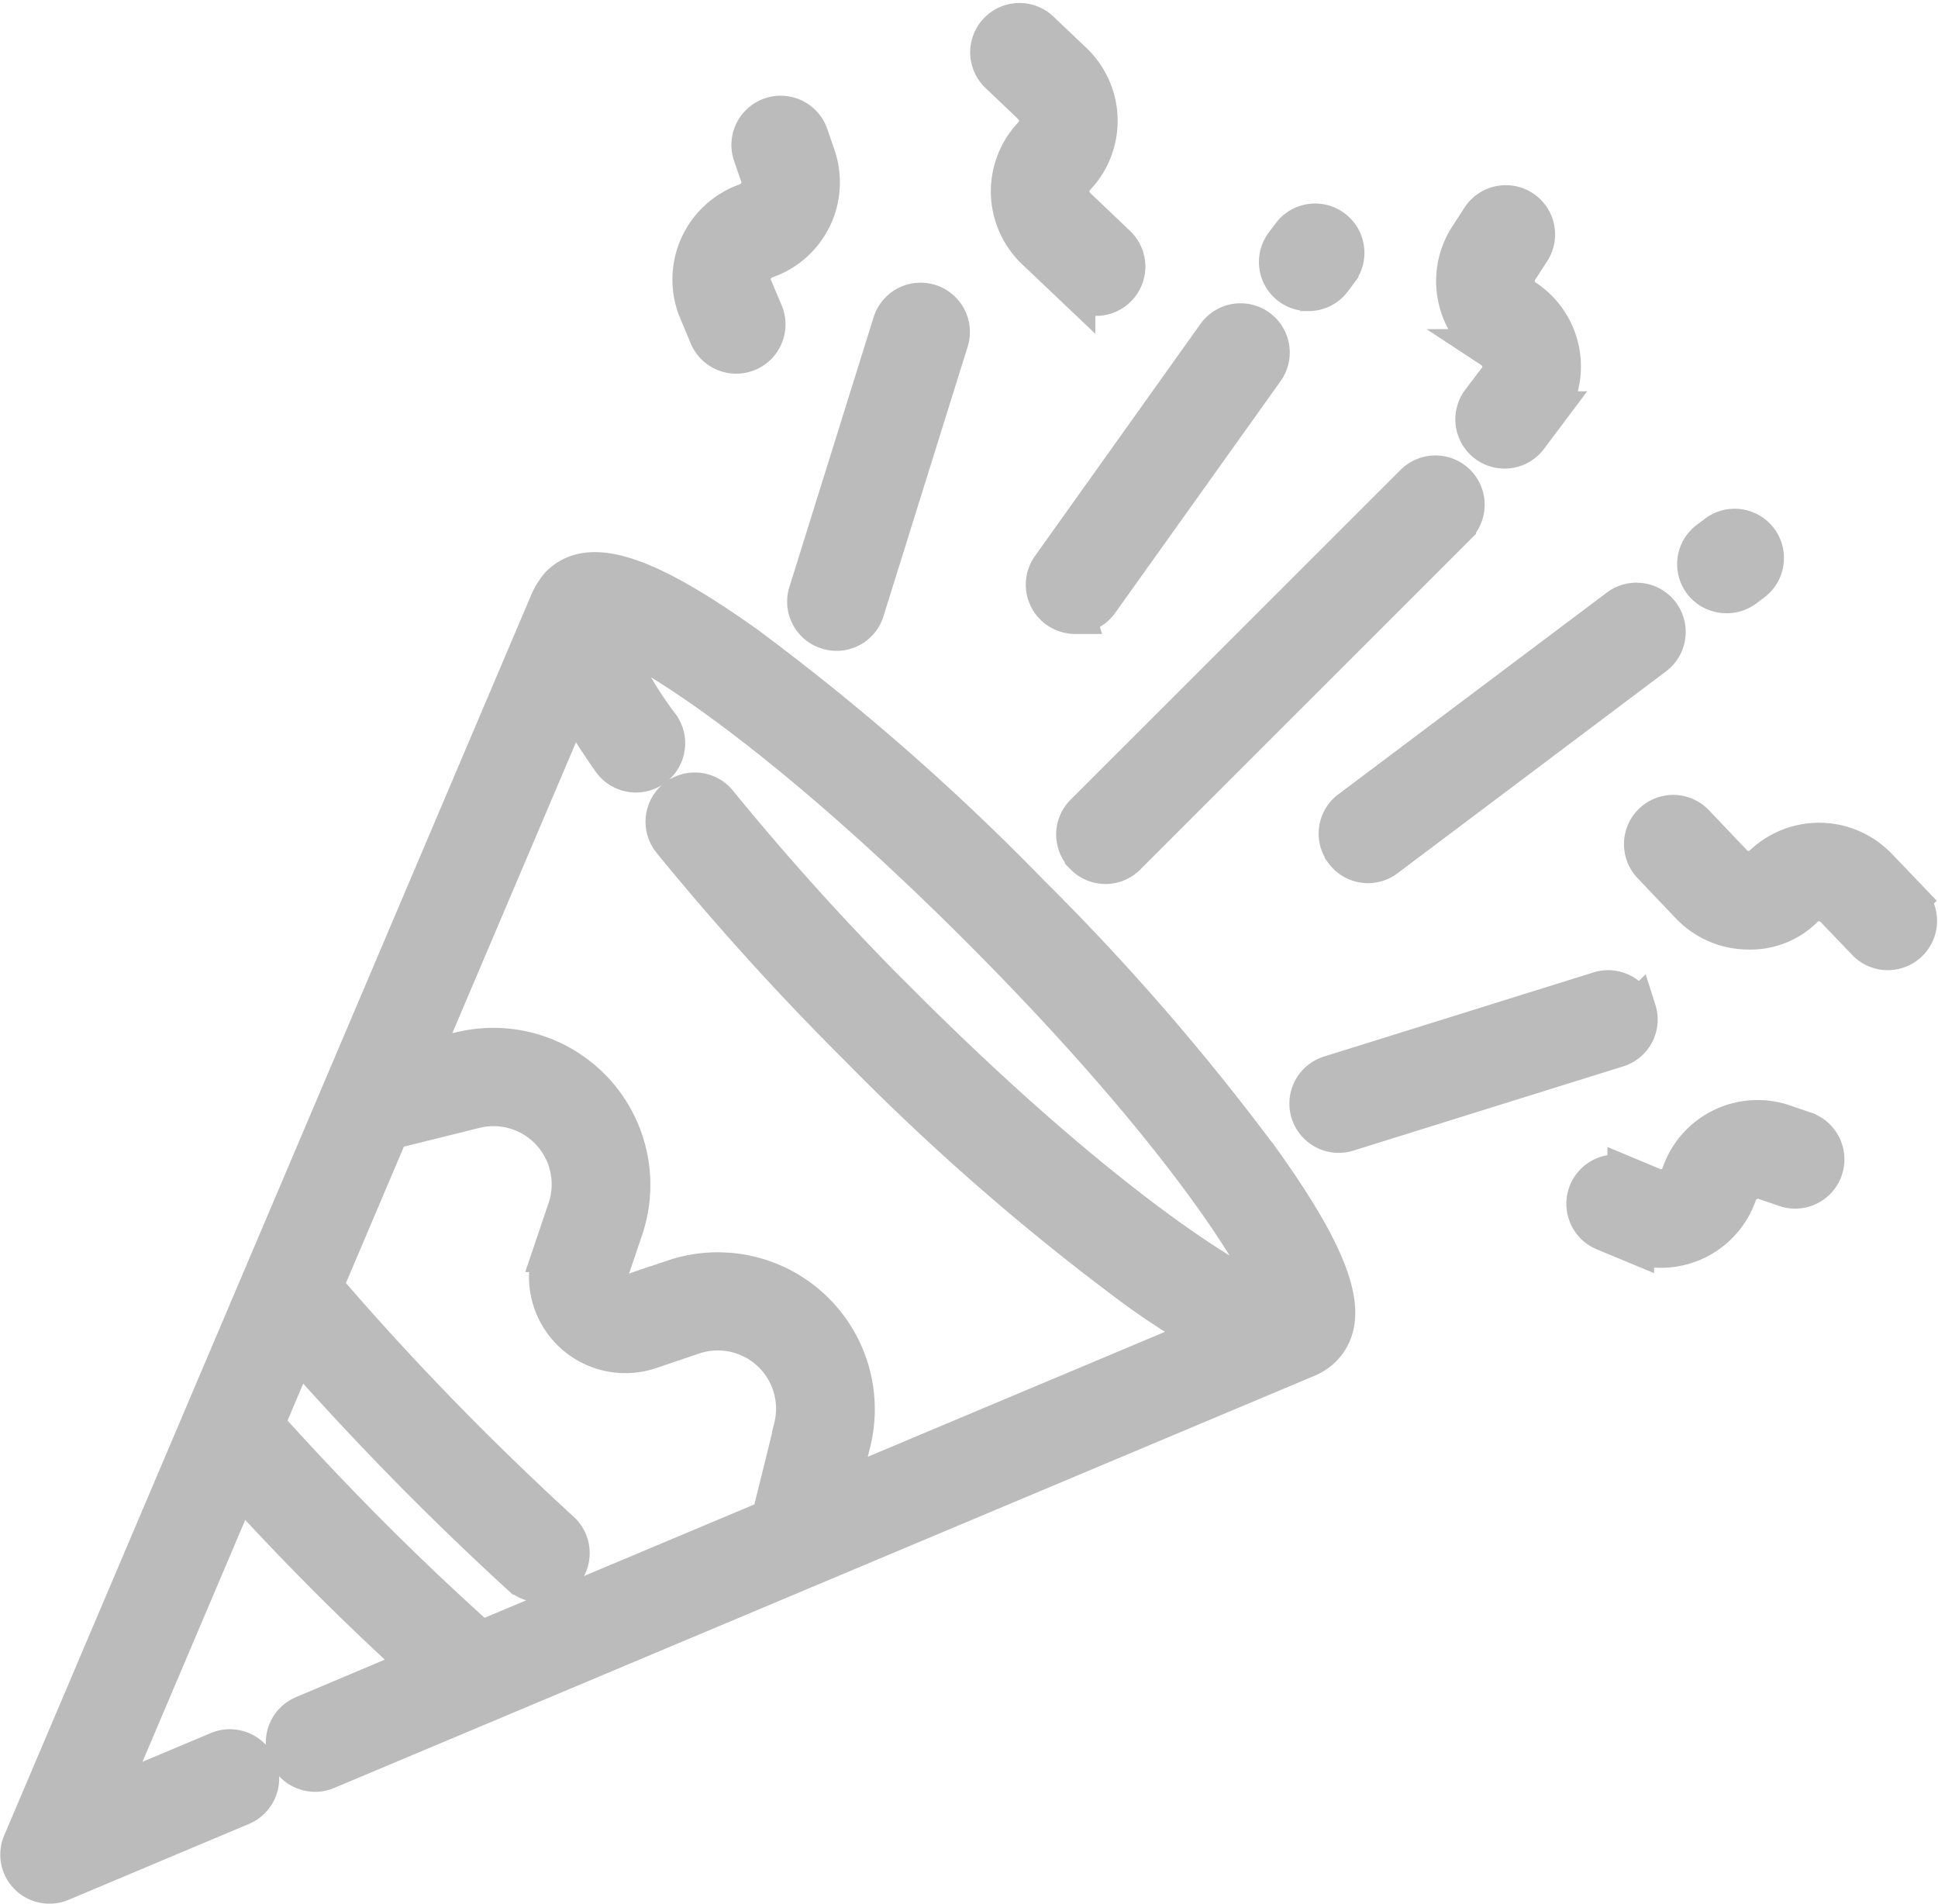 <svg xmlns="http://www.w3.org/2000/svg" width="39.502" height="38.801" viewBox="0 0 39.502 38.801">
  <g id="fireworks" transform="translate(0.408 0.461)">
    <path id="Path_258" data-name="Path 258" d="M37.062,8a.443.443,0,0,1,.19.278.434.434,0,0,1-.041.3l-.379.5A.6.6,0,0,0,37.8,9.8l.4-.533a1.647,1.647,0,0,0-.471-2.283.43.43,0,0,1-.189-.278.437.437,0,0,1,.064-.33l.242-.374a.6.6,0,1,0-1.01-.663l-.242.373A1.647,1.647,0,0,0,37.066,8Z" transform="translate(-7.056 -1.353)" fill="#bbb" stroke="#bbb" stroke-width="0.8"/>
    <path id="Path_259" data-name="Path 259" d="M32.447,6.922a.6.6,0,0,0,.483-.242l.137-.184a.6.6,0,0,0-.967-.725l-.137.183a.6.6,0,0,0,.483.967Z" transform="translate(-6.185 -1.442)" fill="#bbb" stroke="#bbb" stroke-width="0.8"/>
    <path id="Path_260" data-name="Path 260" d="M17.342,7.292a.6.6,0,0,0,1.116-.467l-.229-.543a.44.44,0,0,1,.272-.558,1.649,1.649,0,0,0,1.023-2.095l-.146-.423a.6.6,0,1,0-1.143.392l.146.424a.441.441,0,0,1-.272.558A1.658,1.658,0,0,0,17.1,6.712Z" transform="translate(-3.302 -0.908)" fill="#bbb" stroke="#bbb" stroke-width="0.8"/>
    <path id="Path_261" data-name="Path 261" d="M25.392,2.139a.441.441,0,0,1,.015.621,1.651,1.651,0,0,0,.057,2.33l.819.778a.6.6,0,1,0,.832-.876L26.3,4.215a.44.44,0,0,1-.016-.62,1.651,1.651,0,0,0-.056-2.33l-.673-.64a.6.6,0,0,0-.836.874Z" transform="translate(-4.765 -0.457)" fill="#bbb" stroke="#bbb" stroke-width="0.8"/>
    <path id="Path_262" data-name="Path 262" d="M26.886,19.658a.6.6,0,0,0,.854,0l6.725-6.724a.6.6,0,1,0-.855-.855L26.886,18.8a.6.6,0,0,0,0,.854Z" transform="translate(-5.188 -2.68)" fill="#bbb" stroke="#bbb" stroke-width="0.8"/>
    <path id="Path_263" data-name="Path 263" d="M43.03,14.58a.607.607,0,0,0,.363-.121l.183-.138a.605.605,0,0,0-.725-.967l-.182.137a.6.6,0,0,0,.364,1.088Z" transform="translate(-8.241 -2.942)" fill="#bbb" stroke="#bbb" stroke-width="0.8"/>
    <path id="Path_264" data-name="Path 264" d="M33.471,20.2a.6.6,0,0,0,.847.12l5.47-4.113a.6.6,0,0,0-.725-.967L33.592,19.35a.6.6,0,0,0-.121.847Z" transform="translate(-6.478 -3.304)" fill="#bbb" stroke="#bbb" stroke-width="0.8"/>
    <path id="Path_265" data-name="Path 265" d="M39.283,25.35a.605.605,0,0,0-.757-.4l-5.494,1.715a.6.6,0,0,0,.36,1.154l5.494-1.715a.6.6,0,0,0,.4-.757Z" transform="translate(-6.334 -5.21)" fill="#bbb" stroke="#bbb" stroke-width="0.8"/>
    <path id="Path_266" data-name="Path 266" d="M44.072,28.443l-.424-.145a1.647,1.647,0,0,0-2.095,1.023.436.436,0,0,1-.222.251.428.428,0,0,1-.3.035l-.58-.242a.6.6,0,1,0-.466,1.115l.616.256A1.648,1.648,0,0,0,42.7,29.715a.442.442,0,0,1,.558-.272l.423.145a.6.6,0,1,0,.393-1.143Z" transform="translate(-7.695 -5.848)" fill="#bbb" stroke="#bbb" stroke-width="0.8"/>
    <path id="Path_267" data-name="Path 267" d="M46.485,22.236l-.645-.673a1.652,1.652,0,0,0-2.33-.057.4.4,0,0,1-.313.121.441.441,0,0,1-.308-.136l-.778-.818a.6.6,0,1,0-.875.833l.778.818a1.637,1.637,0,0,0,1.153.512,1.545,1.545,0,0,0,1.176-.454.439.439,0,0,1,.621.015l.645.673a.6.6,0,1,0,.875-.833Z" transform="translate(-7.976 -4.345)" fill="#bbb" stroke="#bbb" stroke-width="0.8"/>
    <path id="Path_268" data-name="Path 268" d="M26.542,13.98a.605.605,0,0,0,.494-.255L30.408,9a.6.6,0,1,0-.983-.7l-3.373,4.73a.605.605,0,0,0,.492.956Z" transform="translate(-5.039 -1.926)" fill="#bbb" stroke="#bbb" stroke-width="0.8"/>
    <path id="Path_269" data-name="Path 269" d="M20.328,14.207a.6.6,0,0,0,.757-.4L22.8,8.316a.6.6,0,0,0-1.154-.36l-1.715,5.494A.6.6,0,0,0,20.328,14.207Z" transform="translate(-3.866 -1.831)" fill="#bbb" stroke="#bbb" stroke-width="0.8"/>
    <path id="Path_270" data-name="Path 270" d="M20.418,20.746a47.628,47.628,0,0,0-5.626-4.9C12.74,14.384,11.6,14.019,11,14.632a1.389,1.389,0,0,0-.2.315L.048,40.254a.6.6,0,0,0,.556.84.6.6,0,0,0,.234-.048L4.512,39.5a.6.6,0,1,0-.469-1.114l-2.3.967,2.721-6.406c.587.64,1.193,1.281,1.831,1.919s1.248,1.214,1.867,1.782L5.78,37.653a.6.6,0,1,0,.469,1.114l19.944-8.385a1.028,1.028,0,0,0,.342-.215c.608-.608.242-1.744-1.221-3.793a47.7,47.7,0,0,0-4.9-5.626ZM15.767,31.794l-.458,1.853L9.39,36.135c-.739-.664-1.489-1.37-2.239-2.121s-1.484-1.531-2.166-2.288l.666-1.569c.794.9,1.661,1.829,2.593,2.765.653.653,1.312,1.284,1.956,1.873a.6.6,0,1,0,.815-.892c-.631-.578-1.276-1.195-1.917-1.835C8.033,31,7.055,29.941,6.178,28.917l1.356-3.192,1.733-.431a1.586,1.586,0,0,1,1.888,2.041l-.3.886a1.564,1.564,0,0,0,1.98,1.979l.886-.3a1.587,1.587,0,0,1,2.042,1.889Zm2.2-8.6a53.568,53.568,0,0,1-3.743-4.13.6.6,0,0,0-.941.757,54.469,54.469,0,0,0,3.831,4.228,47.554,47.554,0,0,0,5.626,4.9,15.47,15.47,0,0,0,1.48.953L16.7,33.063l.242-.977a2.8,2.8,0,0,0-3.6-3.326l-.886.3a.349.349,0,0,1-.364-.087.344.344,0,0,1-.086-.363l.3-.886a2.8,2.8,0,0,0-3.326-3.6l-.851.211,3.142-7.391a14.617,14.617,0,0,0,.786,1.243.6.6,0,0,0,.993-.689,7.9,7.9,0,0,1-1.064-1.891c.944.308,3.715,2.13,7.583,6s5.7,6.658,6,7.592C24.628,28.893,21.851,27.074,17.968,23.193Z" transform="translate(0 -3.155)" fill="#bbb" stroke="#bbb" stroke-width="0.8"/>
  </g>
</svg>

